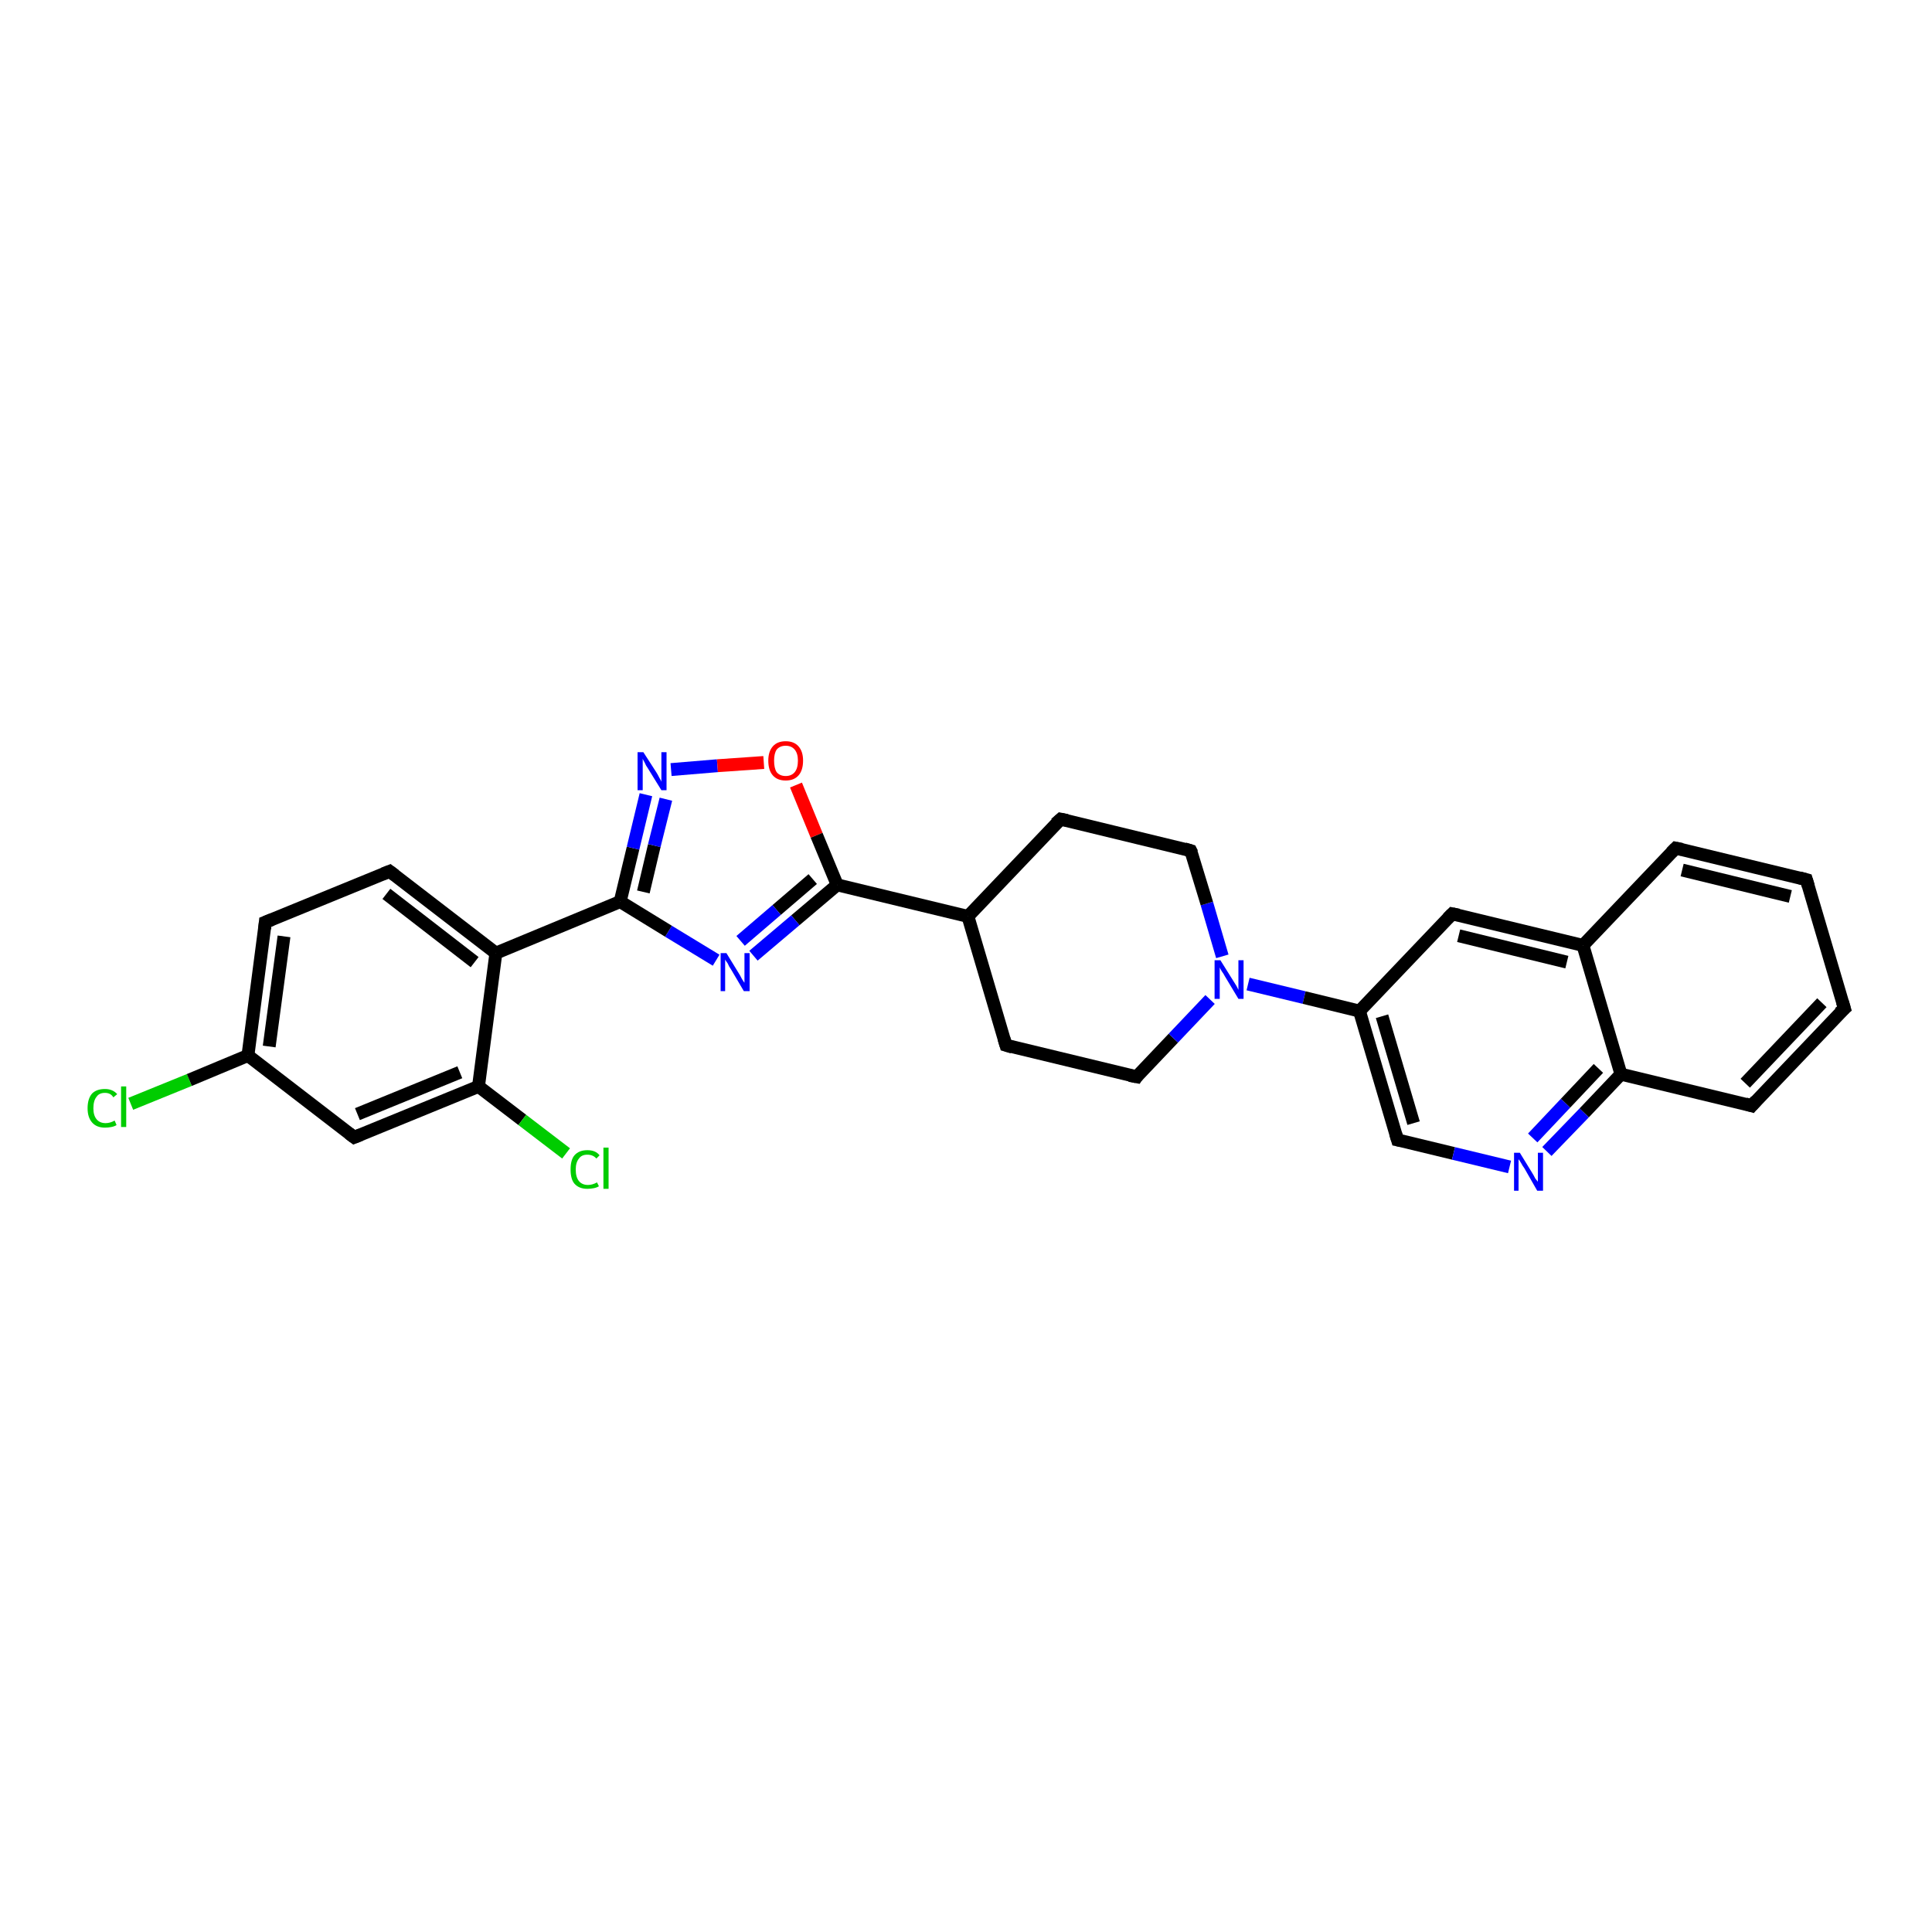 <?xml version='1.0' encoding='iso-8859-1'?>
<svg version='1.1' baseProfile='full'
              xmlns='http://www.w3.org/2000/svg'
                      xmlns:rdkit='http://www.rdkit.org/xml'
                      xmlns:xlink='http://www.w3.org/1999/xlink'
                  xml:space='preserve'
width='300px' height='300px' viewBox='0 0 300 300'>
<!-- END OF HEADER -->
<rect style='opacity:1.0;fill:#FFFFFF;stroke:none' width='300.0' height='300.0' x='0.0' y='0.0'> </rect>
<path class='bond-0 atom-0 atom-1' d='M 20.3,171.4 L 29.4,167.7' style='fill:none;fill-rule:evenodd;stroke:#00CC00;stroke-width:2.0px;stroke-linecap:butt;stroke-linejoin:miter;stroke-opacity:1' />
<path class='bond-0 atom-0 atom-1' d='M 29.4,167.7 L 38.5,163.9' style='fill:none;fill-rule:evenodd;stroke:#000000;stroke-width:2.0px;stroke-linecap:butt;stroke-linejoin:miter;stroke-opacity:1' />
<path class='bond-1 atom-1 atom-2' d='M 38.5,163.9 L 41.2,143.2' style='fill:none;fill-rule:evenodd;stroke:#000000;stroke-width:2.0px;stroke-linecap:butt;stroke-linejoin:miter;stroke-opacity:1' />
<path class='bond-1 atom-1 atom-2' d='M 41.8,162.5 L 44.1,145.4' style='fill:none;fill-rule:evenodd;stroke:#000000;stroke-width:2.0px;stroke-linecap:butt;stroke-linejoin:miter;stroke-opacity:1' />
<path class='bond-2 atom-2 atom-3' d='M 41.2,143.2 L 60.5,135.3' style='fill:none;fill-rule:evenodd;stroke:#000000;stroke-width:2.0px;stroke-linecap:butt;stroke-linejoin:miter;stroke-opacity:1' />
<path class='bond-3 atom-3 atom-4' d='M 60.5,135.3 L 77.0,148.0' style='fill:none;fill-rule:evenodd;stroke:#000000;stroke-width:2.0px;stroke-linecap:butt;stroke-linejoin:miter;stroke-opacity:1' />
<path class='bond-3 atom-3 atom-4' d='M 60.0,138.8 L 73.7,149.4' style='fill:none;fill-rule:evenodd;stroke:#000000;stroke-width:2.0px;stroke-linecap:butt;stroke-linejoin:miter;stroke-opacity:1' />
<path class='bond-4 atom-4 atom-5' d='M 77.0,148.0 L 96.3,140.0' style='fill:none;fill-rule:evenodd;stroke:#000000;stroke-width:2.0px;stroke-linecap:butt;stroke-linejoin:miter;stroke-opacity:1' />
<path class='bond-5 atom-5 atom-6' d='M 96.3,140.0 L 98.3,131.7' style='fill:none;fill-rule:evenodd;stroke:#000000;stroke-width:2.0px;stroke-linecap:butt;stroke-linejoin:miter;stroke-opacity:1' />
<path class='bond-5 atom-5 atom-6' d='M 98.3,131.7 L 100.3,123.4' style='fill:none;fill-rule:evenodd;stroke:#0000FF;stroke-width:2.0px;stroke-linecap:butt;stroke-linejoin:miter;stroke-opacity:1' />
<path class='bond-5 atom-5 atom-6' d='M 99.9,138.5 L 101.6,131.3' style='fill:none;fill-rule:evenodd;stroke:#000000;stroke-width:2.0px;stroke-linecap:butt;stroke-linejoin:miter;stroke-opacity:1' />
<path class='bond-5 atom-5 atom-6' d='M 101.6,131.3 L 103.4,124.1' style='fill:none;fill-rule:evenodd;stroke:#0000FF;stroke-width:2.0px;stroke-linecap:butt;stroke-linejoin:miter;stroke-opacity:1' />
<path class='bond-6 atom-6 atom-7' d='M 104.2,119.5 L 111.4,118.9' style='fill:none;fill-rule:evenodd;stroke:#0000FF;stroke-width:2.0px;stroke-linecap:butt;stroke-linejoin:miter;stroke-opacity:1' />
<path class='bond-6 atom-6 atom-7' d='M 111.4,118.9 L 118.6,118.4' style='fill:none;fill-rule:evenodd;stroke:#FF0000;stroke-width:2.0px;stroke-linecap:butt;stroke-linejoin:miter;stroke-opacity:1' />
<path class='bond-7 atom-7 atom-8' d='M 123.6,121.9 L 126.8,129.7' style='fill:none;fill-rule:evenodd;stroke:#FF0000;stroke-width:2.0px;stroke-linecap:butt;stroke-linejoin:miter;stroke-opacity:1' />
<path class='bond-7 atom-7 atom-8' d='M 126.8,129.7 L 130.0,137.4' style='fill:none;fill-rule:evenodd;stroke:#000000;stroke-width:2.0px;stroke-linecap:butt;stroke-linejoin:miter;stroke-opacity:1' />
<path class='bond-8 atom-8 atom-9' d='M 130.0,137.4 L 123.5,142.9' style='fill:none;fill-rule:evenodd;stroke:#000000;stroke-width:2.0px;stroke-linecap:butt;stroke-linejoin:miter;stroke-opacity:1' />
<path class='bond-8 atom-8 atom-9' d='M 123.5,142.9 L 117.0,148.4' style='fill:none;fill-rule:evenodd;stroke:#0000FF;stroke-width:2.0px;stroke-linecap:butt;stroke-linejoin:miter;stroke-opacity:1' />
<path class='bond-8 atom-8 atom-9' d='M 126.2,136.5 L 120.6,141.3' style='fill:none;fill-rule:evenodd;stroke:#000000;stroke-width:2.0px;stroke-linecap:butt;stroke-linejoin:miter;stroke-opacity:1' />
<path class='bond-8 atom-8 atom-9' d='M 120.6,141.3 L 115.0,146.1' style='fill:none;fill-rule:evenodd;stroke:#0000FF;stroke-width:2.0px;stroke-linecap:butt;stroke-linejoin:miter;stroke-opacity:1' />
<path class='bond-9 atom-8 atom-10' d='M 130.0,137.4 L 150.3,142.3' style='fill:none;fill-rule:evenodd;stroke:#000000;stroke-width:2.0px;stroke-linecap:butt;stroke-linejoin:miter;stroke-opacity:1' />
<path class='bond-10 atom-10 atom-11' d='M 150.3,142.3 L 156.2,162.3' style='fill:none;fill-rule:evenodd;stroke:#000000;stroke-width:2.0px;stroke-linecap:butt;stroke-linejoin:miter;stroke-opacity:1' />
<path class='bond-11 atom-11 atom-12' d='M 156.2,162.3 L 176.5,167.2' style='fill:none;fill-rule:evenodd;stroke:#000000;stroke-width:2.0px;stroke-linecap:butt;stroke-linejoin:miter;stroke-opacity:1' />
<path class='bond-12 atom-12 atom-13' d='M 176.5,167.2 L 182.2,161.2' style='fill:none;fill-rule:evenodd;stroke:#000000;stroke-width:2.0px;stroke-linecap:butt;stroke-linejoin:miter;stroke-opacity:1' />
<path class='bond-12 atom-12 atom-13' d='M 182.2,161.2 L 187.9,155.2' style='fill:none;fill-rule:evenodd;stroke:#0000FF;stroke-width:2.0px;stroke-linecap:butt;stroke-linejoin:miter;stroke-opacity:1' />
<path class='bond-13 atom-13 atom-14' d='M 189.8,148.5 L 187.4,140.3' style='fill:none;fill-rule:evenodd;stroke:#0000FF;stroke-width:2.0px;stroke-linecap:butt;stroke-linejoin:miter;stroke-opacity:1' />
<path class='bond-13 atom-13 atom-14' d='M 187.4,140.3 L 184.9,132.1' style='fill:none;fill-rule:evenodd;stroke:#000000;stroke-width:2.0px;stroke-linecap:butt;stroke-linejoin:miter;stroke-opacity:1' />
<path class='bond-14 atom-14 atom-15' d='M 184.9,132.1 L 164.7,127.2' style='fill:none;fill-rule:evenodd;stroke:#000000;stroke-width:2.0px;stroke-linecap:butt;stroke-linejoin:miter;stroke-opacity:1' />
<path class='bond-15 atom-13 atom-16' d='M 193.8,152.8 L 202.5,154.9' style='fill:none;fill-rule:evenodd;stroke:#0000FF;stroke-width:2.0px;stroke-linecap:butt;stroke-linejoin:miter;stroke-opacity:1' />
<path class='bond-15 atom-13 atom-16' d='M 202.5,154.9 L 211.1,157.0' style='fill:none;fill-rule:evenodd;stroke:#000000;stroke-width:2.0px;stroke-linecap:butt;stroke-linejoin:miter;stroke-opacity:1' />
<path class='bond-16 atom-16 atom-17' d='M 211.1,157.0 L 217.0,177.0' style='fill:none;fill-rule:evenodd;stroke:#000000;stroke-width:2.0px;stroke-linecap:butt;stroke-linejoin:miter;stroke-opacity:1' />
<path class='bond-16 atom-16 atom-17' d='M 214.6,157.8 L 219.5,174.4' style='fill:none;fill-rule:evenodd;stroke:#000000;stroke-width:2.0px;stroke-linecap:butt;stroke-linejoin:miter;stroke-opacity:1' />
<path class='bond-17 atom-17 atom-18' d='M 217.0,177.0 L 225.7,179.1' style='fill:none;fill-rule:evenodd;stroke:#000000;stroke-width:2.0px;stroke-linecap:butt;stroke-linejoin:miter;stroke-opacity:1' />
<path class='bond-17 atom-17 atom-18' d='M 225.7,179.1 L 234.4,181.2' style='fill:none;fill-rule:evenodd;stroke:#0000FF;stroke-width:2.0px;stroke-linecap:butt;stroke-linejoin:miter;stroke-opacity:1' />
<path class='bond-18 atom-18 atom-19' d='M 240.2,178.8 L 246.0,172.8' style='fill:none;fill-rule:evenodd;stroke:#0000FF;stroke-width:2.0px;stroke-linecap:butt;stroke-linejoin:miter;stroke-opacity:1' />
<path class='bond-18 atom-18 atom-19' d='M 246.0,172.8 L 251.7,166.8' style='fill:none;fill-rule:evenodd;stroke:#000000;stroke-width:2.0px;stroke-linecap:butt;stroke-linejoin:miter;stroke-opacity:1' />
<path class='bond-18 atom-18 atom-19' d='M 238.0,176.7 L 243.1,171.3' style='fill:none;fill-rule:evenodd;stroke:#0000FF;stroke-width:2.0px;stroke-linecap:butt;stroke-linejoin:miter;stroke-opacity:1' />
<path class='bond-18 atom-18 atom-19' d='M 243.1,171.3 L 248.2,165.9' style='fill:none;fill-rule:evenodd;stroke:#000000;stroke-width:2.0px;stroke-linecap:butt;stroke-linejoin:miter;stroke-opacity:1' />
<path class='bond-19 atom-19 atom-20' d='M 251.7,166.8 L 272.0,171.7' style='fill:none;fill-rule:evenodd;stroke:#000000;stroke-width:2.0px;stroke-linecap:butt;stroke-linejoin:miter;stroke-opacity:1' />
<path class='bond-20 atom-20 atom-21' d='M 272.0,171.7 L 286.4,156.6' style='fill:none;fill-rule:evenodd;stroke:#000000;stroke-width:2.0px;stroke-linecap:butt;stroke-linejoin:miter;stroke-opacity:1' />
<path class='bond-20 atom-20 atom-21' d='M 271.0,168.2 L 282.9,155.7' style='fill:none;fill-rule:evenodd;stroke:#000000;stroke-width:2.0px;stroke-linecap:butt;stroke-linejoin:miter;stroke-opacity:1' />
<path class='bond-21 atom-21 atom-22' d='M 286.4,156.6 L 280.5,136.6' style='fill:none;fill-rule:evenodd;stroke:#000000;stroke-width:2.0px;stroke-linecap:butt;stroke-linejoin:miter;stroke-opacity:1' />
<path class='bond-22 atom-22 atom-23' d='M 280.5,136.6 L 260.2,131.7' style='fill:none;fill-rule:evenodd;stroke:#000000;stroke-width:2.0px;stroke-linecap:butt;stroke-linejoin:miter;stroke-opacity:1' />
<path class='bond-22 atom-22 atom-23' d='M 278.0,139.2 L 261.2,135.1' style='fill:none;fill-rule:evenodd;stroke:#000000;stroke-width:2.0px;stroke-linecap:butt;stroke-linejoin:miter;stroke-opacity:1' />
<path class='bond-23 atom-23 atom-24' d='M 260.2,131.7 L 245.8,146.8' style='fill:none;fill-rule:evenodd;stroke:#000000;stroke-width:2.0px;stroke-linecap:butt;stroke-linejoin:miter;stroke-opacity:1' />
<path class='bond-24 atom-24 atom-25' d='M 245.8,146.8 L 225.5,141.9' style='fill:none;fill-rule:evenodd;stroke:#000000;stroke-width:2.0px;stroke-linecap:butt;stroke-linejoin:miter;stroke-opacity:1' />
<path class='bond-24 atom-24 atom-25' d='M 243.3,149.4 L 226.5,145.3' style='fill:none;fill-rule:evenodd;stroke:#000000;stroke-width:2.0px;stroke-linecap:butt;stroke-linejoin:miter;stroke-opacity:1' />
<path class='bond-25 atom-4 atom-26' d='M 77.0,148.0 L 74.3,168.7' style='fill:none;fill-rule:evenodd;stroke:#000000;stroke-width:2.0px;stroke-linecap:butt;stroke-linejoin:miter;stroke-opacity:1' />
<path class='bond-26 atom-26 atom-27' d='M 74.3,168.7 L 81.1,173.9' style='fill:none;fill-rule:evenodd;stroke:#000000;stroke-width:2.0px;stroke-linecap:butt;stroke-linejoin:miter;stroke-opacity:1' />
<path class='bond-26 atom-26 atom-27' d='M 81.1,173.9 L 87.9,179.1' style='fill:none;fill-rule:evenodd;stroke:#00CC00;stroke-width:2.0px;stroke-linecap:butt;stroke-linejoin:miter;stroke-opacity:1' />
<path class='bond-27 atom-26 atom-28' d='M 74.3,168.7 L 55.0,176.6' style='fill:none;fill-rule:evenodd;stroke:#000000;stroke-width:2.0px;stroke-linecap:butt;stroke-linejoin:miter;stroke-opacity:1' />
<path class='bond-27 atom-26 atom-28' d='M 71.4,166.5 L 55.5,173.0' style='fill:none;fill-rule:evenodd;stroke:#000000;stroke-width:2.0px;stroke-linecap:butt;stroke-linejoin:miter;stroke-opacity:1' />
<path class='bond-28 atom-28 atom-1' d='M 55.0,176.6 L 38.5,163.9' style='fill:none;fill-rule:evenodd;stroke:#000000;stroke-width:2.0px;stroke-linecap:butt;stroke-linejoin:miter;stroke-opacity:1' />
<path class='bond-29 atom-9 atom-5' d='M 111.2,149.1 L 103.8,144.6' style='fill:none;fill-rule:evenodd;stroke:#0000FF;stroke-width:2.0px;stroke-linecap:butt;stroke-linejoin:miter;stroke-opacity:1' />
<path class='bond-29 atom-9 atom-5' d='M 103.8,144.6 L 96.3,140.0' style='fill:none;fill-rule:evenodd;stroke:#000000;stroke-width:2.0px;stroke-linecap:butt;stroke-linejoin:miter;stroke-opacity:1' />
<path class='bond-30 atom-15 atom-10' d='M 164.7,127.2 L 150.3,142.3' style='fill:none;fill-rule:evenodd;stroke:#000000;stroke-width:2.0px;stroke-linecap:butt;stroke-linejoin:miter;stroke-opacity:1' />
<path class='bond-31 atom-25 atom-16' d='M 225.5,141.9 L 211.1,157.0' style='fill:none;fill-rule:evenodd;stroke:#000000;stroke-width:2.0px;stroke-linecap:butt;stroke-linejoin:miter;stroke-opacity:1' />
<path class='bond-32 atom-24 atom-19' d='M 245.8,146.8 L 251.7,166.8' style='fill:none;fill-rule:evenodd;stroke:#000000;stroke-width:2.0px;stroke-linecap:butt;stroke-linejoin:miter;stroke-opacity:1' />
<path d='M 41.1,144.2 L 41.2,143.2 L 42.2,142.8' style='fill:none;stroke:#000000;stroke-width:2.0px;stroke-linecap:butt;stroke-linejoin:miter;stroke-opacity:1;' />
<path d='M 59.5,135.7 L 60.5,135.3 L 61.3,135.9' style='fill:none;stroke:#000000;stroke-width:2.0px;stroke-linecap:butt;stroke-linejoin:miter;stroke-opacity:1;' />
<path d='M 155.9,161.3 L 156.2,162.3 L 157.2,162.6' style='fill:none;stroke:#000000;stroke-width:2.0px;stroke-linecap:butt;stroke-linejoin:miter;stroke-opacity:1;' />
<path d='M 175.4,167.0 L 176.5,167.2 L 176.7,166.9' style='fill:none;stroke:#000000;stroke-width:2.0px;stroke-linecap:butt;stroke-linejoin:miter;stroke-opacity:1;' />
<path d='M 185.1,132.5 L 184.9,132.1 L 183.9,131.8' style='fill:none;stroke:#000000;stroke-width:2.0px;stroke-linecap:butt;stroke-linejoin:miter;stroke-opacity:1;' />
<path d='M 165.7,127.4 L 164.7,127.2 L 163.9,127.9' style='fill:none;stroke:#000000;stroke-width:2.0px;stroke-linecap:butt;stroke-linejoin:miter;stroke-opacity:1;' />
<path d='M 216.7,176.0 L 217.0,177.0 L 217.5,177.1' style='fill:none;stroke:#000000;stroke-width:2.0px;stroke-linecap:butt;stroke-linejoin:miter;stroke-opacity:1;' />
<path d='M 271.0,171.4 L 272.0,171.7 L 272.7,170.9' style='fill:none;stroke:#000000;stroke-width:2.0px;stroke-linecap:butt;stroke-linejoin:miter;stroke-opacity:1;' />
<path d='M 285.6,157.3 L 286.4,156.6 L 286.1,155.6' style='fill:none;stroke:#000000;stroke-width:2.0px;stroke-linecap:butt;stroke-linejoin:miter;stroke-opacity:1;' />
<path d='M 280.8,137.6 L 280.5,136.6 L 279.4,136.3' style='fill:none;stroke:#000000;stroke-width:2.0px;stroke-linecap:butt;stroke-linejoin:miter;stroke-opacity:1;' />
<path d='M 261.2,131.9 L 260.2,131.7 L 259.5,132.4' style='fill:none;stroke:#000000;stroke-width:2.0px;stroke-linecap:butt;stroke-linejoin:miter;stroke-opacity:1;' />
<path d='M 226.5,142.1 L 225.5,141.9 L 224.8,142.6' style='fill:none;stroke:#000000;stroke-width:2.0px;stroke-linecap:butt;stroke-linejoin:miter;stroke-opacity:1;' />
<path d='M 56.0,176.2 L 55.0,176.6 L 54.2,176.0' style='fill:none;stroke:#000000;stroke-width:2.0px;stroke-linecap:butt;stroke-linejoin:miter;stroke-opacity:1;' />
<path class='atom-0' d='M 13.6 172.1
Q 13.6 170.6, 14.3 169.8
Q 15.0 169.1, 16.3 169.1
Q 17.5 169.1, 18.2 169.9
L 17.6 170.4
Q 17.2 169.7, 16.3 169.7
Q 15.4 169.7, 15.0 170.3
Q 14.5 170.9, 14.5 172.1
Q 14.5 173.2, 15.0 173.8
Q 15.5 174.4, 16.4 174.4
Q 17.1 174.4, 17.8 174.0
L 18.1 174.7
Q 17.8 174.9, 17.3 175.0
Q 16.8 175.1, 16.3 175.1
Q 15.0 175.1, 14.3 174.3
Q 13.6 173.5, 13.6 172.1
' fill='#00CC00'/>
<path class='atom-0' d='M 18.8 168.7
L 19.6 168.7
L 19.6 175.0
L 18.8 175.0
L 18.8 168.7
' fill='#00CC00'/>
<path class='atom-6' d='M 99.9 116.8
L 101.9 119.9
Q 102.1 120.2, 102.4 120.8
Q 102.7 121.3, 102.7 121.4
L 102.7 116.8
L 103.5 116.8
L 103.5 122.7
L 102.7 122.7
L 100.6 119.3
Q 100.3 118.9, 100.1 118.4
Q 99.8 117.9, 99.8 117.8
L 99.8 122.7
L 99.0 122.7
L 99.0 116.8
L 99.9 116.8
' fill='#0000FF'/>
<path class='atom-7' d='M 119.3 118.1
Q 119.3 116.7, 120.0 115.9
Q 120.7 115.1, 122.0 115.1
Q 123.3 115.1, 124.0 115.9
Q 124.7 116.7, 124.7 118.1
Q 124.7 119.6, 124.0 120.4
Q 123.3 121.2, 122.0 121.2
Q 120.7 121.2, 120.0 120.4
Q 119.3 119.6, 119.3 118.1
M 122.0 120.5
Q 122.9 120.5, 123.4 119.9
Q 123.9 119.3, 123.9 118.1
Q 123.9 117.0, 123.4 116.4
Q 122.9 115.8, 122.0 115.8
Q 121.1 115.8, 120.6 116.4
Q 120.2 117.0, 120.2 118.1
Q 120.2 119.3, 120.6 119.9
Q 121.1 120.5, 122.0 120.5
' fill='#FF0000'/>
<path class='atom-9' d='M 112.8 148.0
L 114.7 151.1
Q 114.9 151.4, 115.2 152.0
Q 115.5 152.5, 115.6 152.6
L 115.6 148.0
L 116.4 148.0
L 116.4 153.9
L 115.5 153.9
L 113.5 150.5
Q 113.2 150.1, 113.0 149.6
Q 112.7 149.2, 112.6 149.0
L 112.6 153.9
L 111.9 153.9
L 111.9 148.0
L 112.8 148.0
' fill='#0000FF'/>
<path class='atom-13' d='M 189.5 149.1
L 191.5 152.3
Q 191.7 152.6, 192.0 153.1
Q 192.3 153.7, 192.3 153.7
L 192.3 149.1
L 193.1 149.1
L 193.1 155.1
L 192.3 155.1
L 190.2 151.6
Q 190.0 151.2, 189.7 150.8
Q 189.4 150.3, 189.4 150.2
L 189.4 155.1
L 188.6 155.1
L 188.6 149.1
L 189.5 149.1
' fill='#0000FF'/>
<path class='atom-18' d='M 236.0 179.0
L 237.9 182.1
Q 238.1 182.4, 238.4 183.0
Q 238.8 183.5, 238.8 183.5
L 238.8 179.0
L 239.6 179.0
L 239.6 184.9
L 238.7 184.9
L 236.7 181.4
Q 236.4 181.0, 236.2 180.6
Q 235.9 180.1, 235.8 180.0
L 235.8 184.9
L 235.1 184.9
L 235.1 179.0
L 236.0 179.0
' fill='#0000FF'/>
<path class='atom-27' d='M 88.6 181.6
Q 88.6 180.1, 89.2 179.4
Q 89.9 178.6, 91.2 178.6
Q 92.5 178.6, 93.1 179.4
L 92.6 179.9
Q 92.1 179.3, 91.2 179.3
Q 90.3 179.3, 89.9 179.9
Q 89.4 180.5, 89.4 181.6
Q 89.4 182.8, 89.9 183.4
Q 90.4 184.0, 91.3 184.0
Q 92.0 184.0, 92.7 183.6
L 93.0 184.2
Q 92.7 184.4, 92.2 184.5
Q 91.7 184.6, 91.2 184.6
Q 89.9 184.6, 89.2 183.8
Q 88.6 183.1, 88.6 181.6
' fill='#00CC00'/>
<path class='atom-27' d='M 93.7 178.2
L 94.5 178.2
L 94.5 184.6
L 93.7 184.6
L 93.7 178.2
' fill='#00CC00'/>
</svg>
